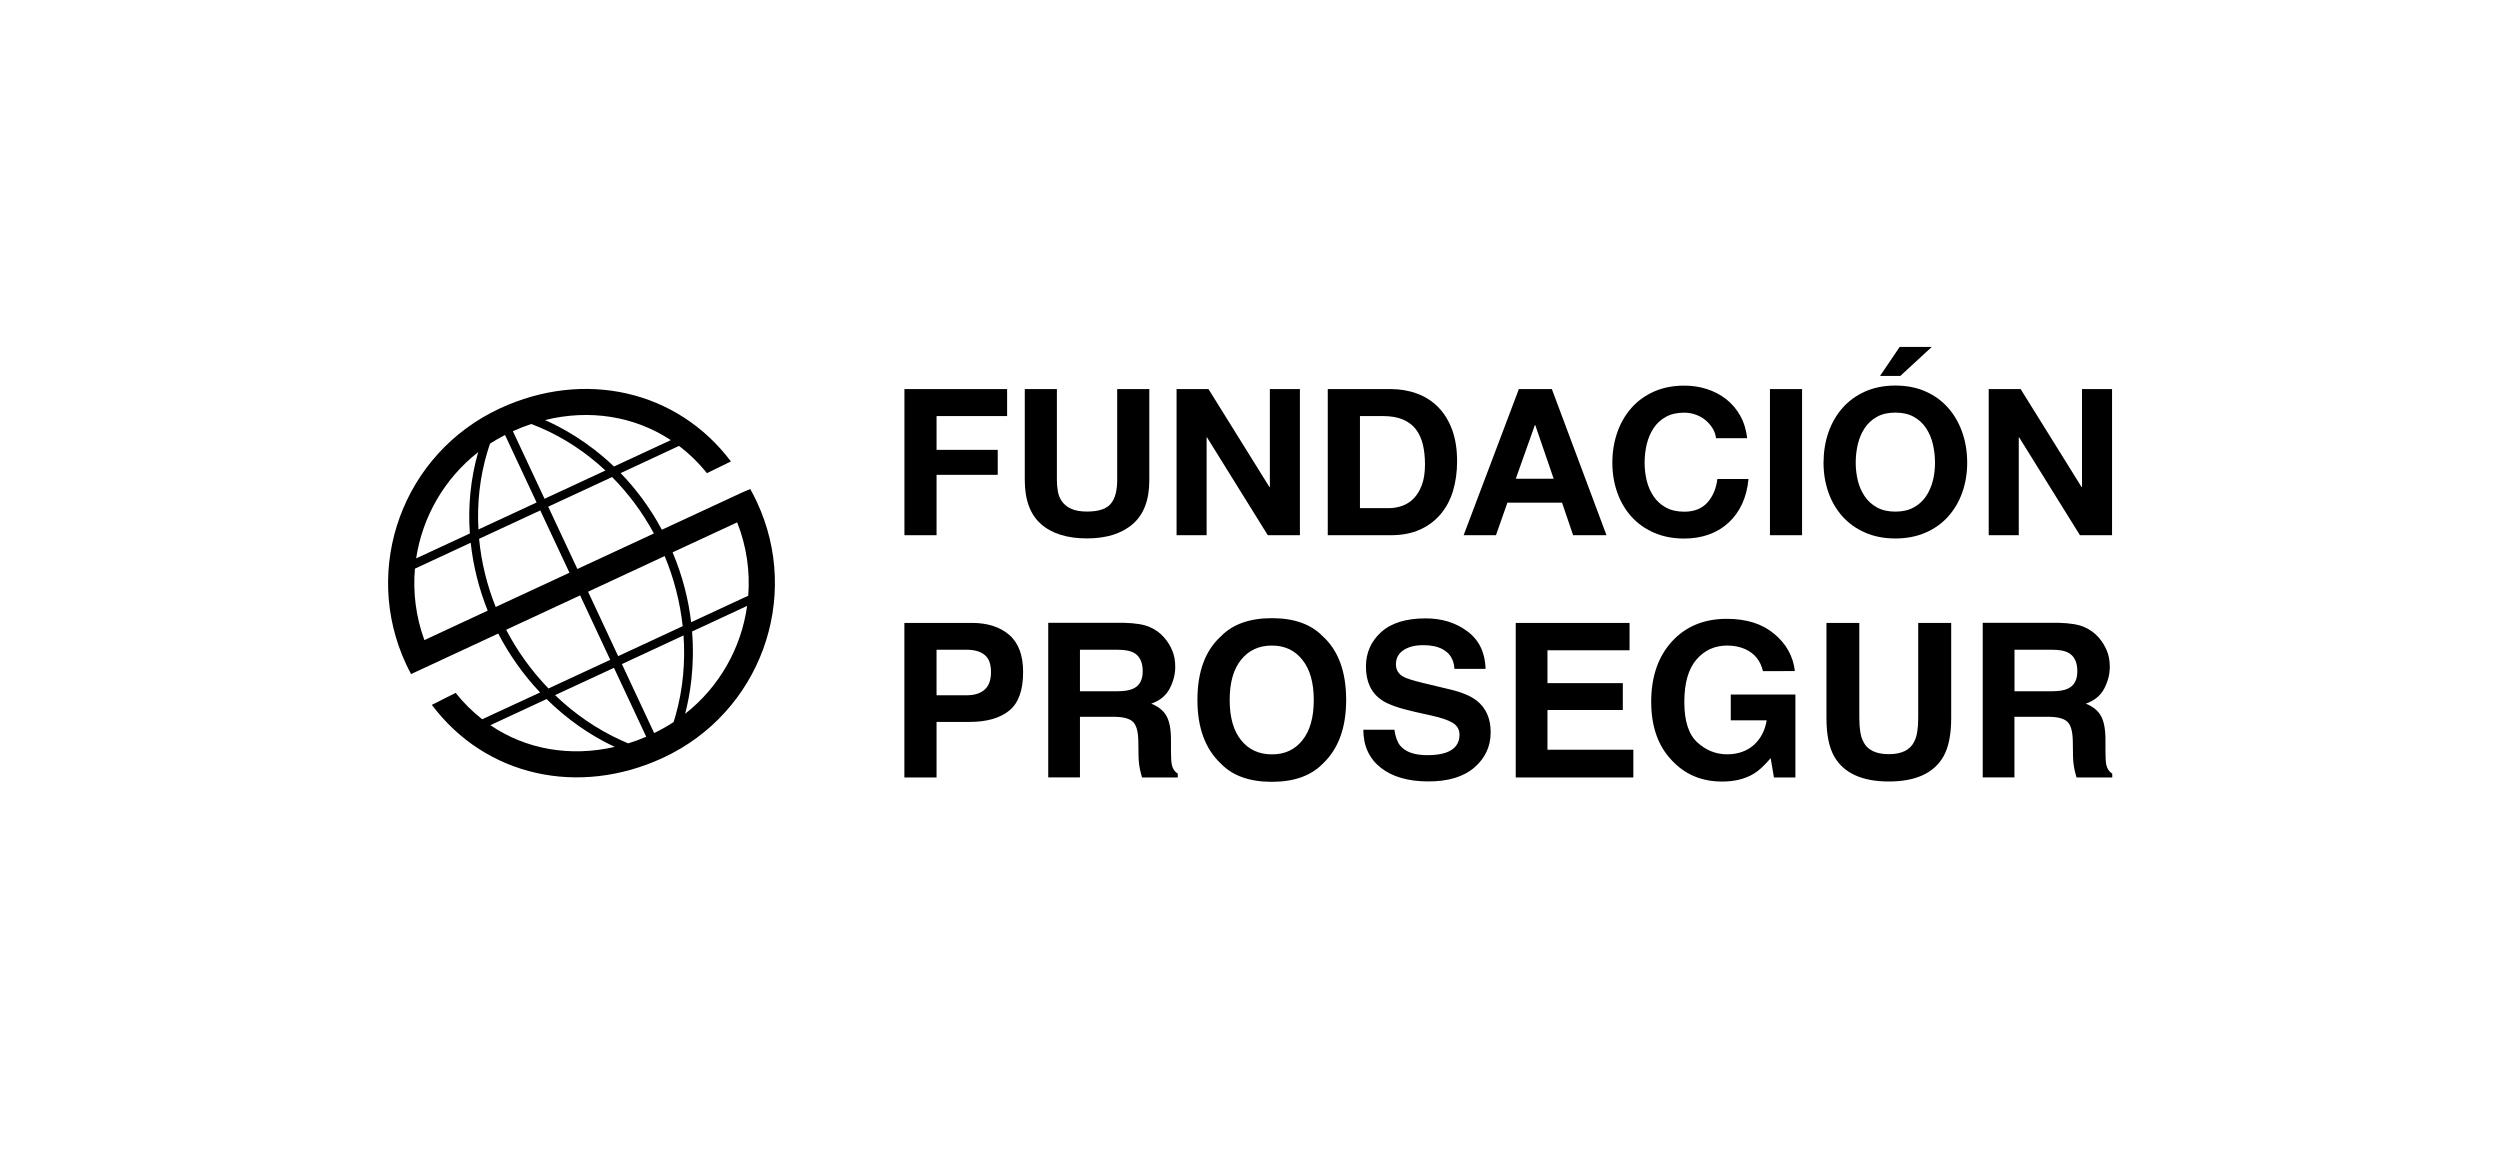 <?xml version="1.0" encoding="utf-8"?>
<!-- Generator: Adobe Illustrator 23.0.1, SVG Export Plug-In . SVG Version: 6.00 Build 0)  -->
<svg version="1.1" id="Capa_1" xmlns="http://www.w3.org/2000/svg" xmlns:xlink="http://www.w3.org/1999/xlink" x="0px" y="0px"
	 viewBox="0 0 375.18 175.15" style="enable-background:new 0 0 375.18 175.15;" xml:space="preserve">
<g>
	<g>
		<g>
			<path d="M73.55,66.57c-0.12,0.34-0.27,0.77-0.42,1.28c-1.13,3.76-1.55,7.7-1.33,11.61l8.73-4.05l-4.74-10.13
				C75.01,65.68,74.26,66.11,73.55,66.57 M71.9,80.86c0.33,3.5,1.18,6.96,2.49,10.23l11.07-5.14l-4.38-9.35L71.9,80.86z
				 M75.96,94.51c1.68,3.22,3.83,6.2,6.35,8.81l9.27-4.3l-4.52-9.67L75.96,94.51z M83.3,104.32c2.92,2.81,6.29,5.14,9.99,6.81
				c0.37,0.17,0.7,0.31,0.99,0.43c0.91-0.28,1.81-0.61,2.7-1l-4.84-10.34L83.3,104.32z M92.25,112.09
				c-3.79-1.78-7.25-4.24-10.22-7.18l-8.44,3.92C78.95,112.48,85.59,113.62,92.25,112.09 M81.05,103.92
				c-2.49-2.64-4.61-5.63-6.28-8.84l-9.51,4.42l-3.57,1.66c-0.25-0.47-0.49-0.94-0.72-1.43C54.19,85.25,60.47,68.05,75,61.3
				c12.66-5.88,26.63-2.76,34.69,7.95l-3.6,1.76c-1.26-1.57-2.67-2.94-4.19-4.09L93.14,71c2.2,2.27,4.35,5.07,6.19,8.5l12-5.57
				l1.26-0.54c0.35,0.62,0.67,1.25,0.98,1.9c6.77,14.47,0.49,31.67-14.04,38.42c-12.68,5.89-26.66,2.82-34.72-7.93l3.57-1.8
				c1.2,1.51,2.54,2.83,3.98,3.96L81.05,103.92z M73.19,91.64c-1.31-3.27-2.18-6.71-2.55-10.19l-8.37,3.89
				c-0.31,3.55,0.13,7.2,1.42,10.72L73.19,91.64z M70.51,80.06c-0.29-4.1,0.11-8.24,1.25-12.21c-5.1,3.99-8.37,9.75-9.31,15.95
				L70.51,80.06z M92.77,98.47l9.68-4.5c-0.39-3.61-1.31-7.17-2.7-10.52l-11.5,5.35L92.77,98.47z M103.72,93.38l8.57-3.98
				c0.28-3.65-0.24-7.41-1.66-11.01l-9.69,4.5C102.5,86.6,103.34,90.14,103.72,93.38 M112.12,90.93l-8.26,3.84
				c0.43,5.3-0.34,9.67-1.04,12.35C107.98,103.07,111.25,97.22,112.12,90.93 M102.58,95.36l-9.25,4.3l4.84,10.35
				c1.02-0.49,1.99-1.04,2.92-1.65c0.09-0.28,0.2-0.62,0.3-1C102.49,103.47,102.86,99.4,102.58,95.36 M81.72,74.85l9.14-4.24
				c-2.87-2.68-6.17-4.89-9.79-6.44c-0.54-0.23-0.99-0.41-1.34-0.54c-0.93,0.31-1.85,0.67-2.76,1.08L81.72,74.85z M92.14,70.01
				l8.53-3.96c-5.46-3.6-12.19-4.67-18.89-3.01C84.24,64.12,88.2,66.24,92.14,70.01 M91.86,71.59l-9.59,4.45l4.38,9.35l11.48-5.33
				C96.46,76.96,94.34,74.09,91.86,71.59"/>
		</g>
		<g>
			<g>
				<path d="M151.14,58.39v4.05h-10.59v5.07h9.18v3.75h-9.18v9.06h-4.82V58.39H151.14z"/>
				<path d="M170,78.64c-1.66,1.44-3.95,2.16-6.88,2.16c-2.97,0-5.27-0.72-6.89-2.15c-1.63-1.43-2.44-3.64-2.44-6.63V58.39h4.82
					v13.63c0,0.59,0.05,1.18,0.15,1.75c0.1,0.57,0.32,1.08,0.64,1.52s0.78,0.8,1.37,1.07s1.37,0.41,2.35,0.41
					c1.72,0,2.91-0.38,3.56-1.15c0.66-0.77,0.98-1.97,0.98-3.61V58.39h4.82v13.63C172.49,74.99,171.66,77.2,170,78.64z"/>
				<path d="M181.36,58.39l9.15,14.71h0.06V58.39h4.51v21.93h-4.82l-9.12-14.68h-0.06v14.68h-4.51V58.39H181.36z"/>
				<path d="M208.72,58.39c1.41,0,2.73,0.23,3.95,0.68s2.27,1.13,3.16,2.03c0.89,0.9,1.59,2.03,2.09,3.38s0.75,2.94,0.75,4.76
					c0,1.6-0.21,3.07-0.61,4.42c-0.41,1.35-1.03,2.52-1.86,3.5s-1.86,1.76-3.1,2.32s-2.7,0.84-4.38,0.84h-9.46V58.39H208.72z
					 M208.38,76.26c0.7,0,1.37-0.11,2.03-0.34c0.66-0.23,1.24-0.6,1.75-1.12c0.51-0.52,0.92-1.2,1.23-2.04
					c0.31-0.84,0.46-1.86,0.46-3.07c0-1.11-0.11-2.1-0.32-2.99c-0.22-0.89-0.57-1.65-1.06-2.29c-0.49-0.63-1.14-1.12-1.95-1.46
					s-1.81-0.51-2.99-0.51h-3.44v13.82C204.09,76.26,208.38,76.26,208.38,76.26z"/>
				<path d="M232.89,58.39l8.2,21.93h-5.01l-1.66-4.88h-8.2l-1.72,4.88h-4.85l8.29-21.93H232.89z M233.16,71.84l-2.76-8.05h-0.06
					l-2.86,8.05H233.16z"/>
				<path d="M256.99,64.24c-0.29-0.46-0.65-0.86-1.07-1.21c-0.43-0.35-0.92-0.62-1.46-0.81c-0.54-0.19-1.11-0.29-1.7-0.29
					c-1.09,0-2.01,0.21-2.76,0.63c-0.76,0.42-1.37,0.98-1.84,1.69c-0.47,0.71-0.81,1.51-1.03,2.41c-0.21,0.9-0.32,1.83-0.32,2.79
					c0,0.92,0.11,1.82,0.32,2.69s0.56,1.65,1.03,2.35s1.08,1.25,1.84,1.67s1.68,0.63,2.76,0.63c1.47,0,2.63-0.45,3.45-1.35
					s1.34-2.09,1.52-3.56h4.67c-0.12,1.37-0.44,2.61-0.95,3.72s-1.19,2.05-2.03,2.83s-1.82,1.37-2.95,1.78
					c-1.13,0.41-2.36,0.61-3.72,0.61c-1.68,0-3.19-0.29-4.53-0.88c-1.34-0.58-2.47-1.39-3.39-2.41c-0.92-1.02-1.63-2.23-2.12-3.61
					s-0.74-2.87-0.74-4.47c0-1.64,0.25-3.16,0.74-4.56c0.49-1.4,1.2-2.63,2.12-3.67c0.92-1.04,2.05-1.86,3.39-2.46
					c1.34-0.59,2.85-0.89,4.53-0.89c1.21,0,2.35,0.17,3.42,0.52s2.04,0.85,2.89,1.52c0.85,0.67,1.55,1.49,2.1,2.47
					c0.55,0.98,0.9,2.11,1.04,3.38h-4.67C257.46,65.2,257.28,64.7,256.99,64.24z"/>
				<path d="M270.44,58.39v21.93h-4.82V58.39H270.44z"/>
				<path d="M274.4,64.88c0.49-1.4,1.2-2.63,2.12-3.67c0.92-1.04,2.05-1.86,3.39-2.46c1.34-0.59,2.85-0.89,4.53-0.89
					c1.7,0,3.21,0.3,4.54,0.89c1.33,0.59,2.46,1.41,3.38,2.46c0.92,1.04,1.63,2.27,2.12,3.67c0.49,1.4,0.74,2.92,0.74,4.56
					c0,1.6-0.25,3.09-0.74,4.47s-1.2,2.58-2.12,3.61c-0.92,1.02-2.05,1.83-3.38,2.41c-1.33,0.58-2.85,0.88-4.54,0.88
					c-1.68,0-3.19-0.29-4.53-0.88c-1.34-0.58-2.47-1.39-3.39-2.41c-0.92-1.02-1.63-2.23-2.12-3.61s-0.74-2.87-0.74-4.47
					C273.67,67.8,273.91,66.28,274.4,64.88z M278.81,72.13c0.21,0.87,0.56,1.65,1.03,2.35s1.08,1.25,1.84,1.67s1.68,0.63,2.76,0.63
					c1.08,0,2.01-0.21,2.76-0.63c0.76-0.42,1.37-0.98,1.84-1.67c0.47-0.7,0.81-1.48,1.03-2.35s0.32-1.77,0.32-2.69
					c0-0.96-0.11-1.89-0.32-2.79c-0.21-0.9-0.56-1.7-1.03-2.41c-0.47-0.71-1.08-1.27-1.84-1.69s-1.68-0.63-2.76-0.63
					c-1.09,0-2.01,0.21-2.76,0.63c-0.76,0.42-1.37,0.98-1.84,1.69s-0.81,1.51-1.03,2.41c-0.21,0.9-0.32,1.83-0.32,2.79
					C278.49,70.36,278.6,71.26,278.81,72.13z M282.14,56.42l2.95-4.36h4.82l-4.73,4.36H282.14z"/>
				<path d="M303.24,58.39l9.15,14.71h0.06V58.39h4.51v21.93h-4.82l-9.12-14.68h-0.06v14.68h-4.51V58.39H303.24z"/>
			</g>
		</g>
	</g>
	<path d="M302.32,97.51v6.23h5.51c1.1,0,1.92-0.12,2.47-0.38c0.97-0.44,1.45-1.31,1.45-2.61c0-1.41-0.47-2.35-1.41-2.83
		c-0.53-0.27-1.32-0.41-2.37-0.41H302.32z M312.74,94.08c0.88,0.37,1.63,0.91,2.24,1.62c0.5,0.59,0.91,1.24,1.2,1.95
		c0.3,0.71,0.44,1.53,0.44,2.44c0,1.1-0.28,2.19-0.84,3.26c-0.56,1.06-1.48,1.81-2.76,2.25c1.08,0.43,1.83,1.04,2.27,1.84
		c0.45,0.79,0.68,1.99,0.68,3.62v1.56c0,1.06,0.04,1.78,0.13,2.16c0.13,0.6,0.42,1.04,0.89,1.32v0.58h-5.36
		c-0.15-0.52-0.26-0.93-0.32-1.25c-0.13-0.65-0.2-1.31-0.21-2l-0.03-2.16c-0.02-1.48-0.29-2.47-0.82-2.96
		c-0.52-0.49-1.49-0.74-2.92-0.74h-5.02v9.1h-4.76v-23.2h11.42C310.62,93.51,311.87,93.71,312.74,94.08 M147.76,98.28
		c-0.63-0.51-1.52-0.77-2.67-0.77h-4.54v6.83h4.54c1.15,0,2.04-0.28,2.67-0.84c0.64-0.56,0.96-1.44,0.96-2.64
		S148.41,98.8,147.76,98.28 M151.46,106.64c-1.39,1.13-3.38,1.7-5.96,1.7h-4.95v8.34h-4.83v-23.2h10.14c2.34,0,4.2,0.6,5.59,1.79
		c1.39,1.2,2.09,3.05,2.09,5.56C153.55,103.57,152.85,105.51,151.46,106.64 M162.07,97.51v6.23h5.51c1.09,0,1.92-0.12,2.46-0.38
		c0.97-0.44,1.45-1.31,1.45-2.61c0-1.41-0.47-2.35-1.41-2.83c-0.53-0.27-1.32-0.41-2.37-0.41H162.07z M172.49,94.08
		c0.89,0.37,1.63,0.91,2.24,1.62c0.51,0.59,0.91,1.24,1.2,1.95c0.3,0.71,0.44,1.53,0.44,2.44c0,1.1-0.28,2.19-0.84,3.26
		c-0.56,1.06-1.48,1.81-2.76,2.25c1.07,0.43,1.83,1.04,2.28,1.84c0.45,0.79,0.68,1.99,0.68,3.62v1.56c0,1.06,0.04,1.78,0.13,2.16
		c0.13,0.6,0.42,1.04,0.89,1.32v0.58h-5.36c-0.15-0.52-0.25-0.93-0.32-1.25c-0.13-0.65-0.2-1.31-0.21-2l-0.03-2.16
		c-0.02-1.48-0.29-2.47-0.82-2.96c-0.52-0.49-1.49-0.74-2.92-0.74h-5.02v9.1h-4.76v-23.2h11.42
		C170.36,93.51,171.62,93.71,172.49,94.08 M195.45,111.1c1.14-1.42,1.71-3.43,1.71-6.05c0-2.6-0.57-4.61-1.71-6.03
		c-1.13-1.43-2.65-2.14-4.58-2.14c-1.93,0-3.47,0.71-4.61,2.12c-1.15,1.42-1.72,3.43-1.72,6.04s0.57,4.63,1.72,6.05
		c1.15,1.42,2.69,2.12,4.61,2.12C192.8,113.22,194.32,112.51,195.45,111.1 M198.5,114.62c-1.76,1.8-4.3,2.71-7.63,2.71
		s-5.87-0.9-7.63-2.71c-2.36-2.21-3.54-5.4-3.54-9.57c0-4.25,1.18-7.44,3.54-9.57c1.76-1.8,4.3-2.71,7.63-2.71s5.87,0.9,7.63,2.71
		c2.35,2.13,3.52,5.32,3.52,9.57C202.02,109.22,200.85,112.41,198.5,114.62 M209.26,109.52c0.15,1.06,0.44,1.85,0.87,2.38
		c0.79,0.95,2.14,1.43,4.06,1.43c1.15,0,2.08-0.13,2.8-0.38c1.36-0.48,2.04-1.38,2.04-2.69c0-0.77-0.34-1.36-1.01-1.78
		c-0.68-0.41-1.73-0.77-3.18-1.09l-2.46-0.55c-2.42-0.54-4.1-1.14-5.03-1.78c-1.57-1.07-2.36-2.74-2.36-5.02
		c0-2.08,0.76-3.8,2.28-5.18c1.52-1.37,3.74-2.06,6.68-2.06c2.45,0,4.54,0.65,6.27,1.95c1.74,1.29,2.65,3.17,2.73,5.63h-4.68
		c-0.08-1.4-0.69-2.39-1.83-2.98c-0.76-0.39-1.7-0.58-2.83-0.58c-1.25,0-2.25,0.25-3,0.76c-0.75,0.5-1.12,1.21-1.12,2.11
		c0,0.83,0.37,1.45,1.11,1.86c0.47,0.27,1.49,0.59,3.03,0.96l4.01,0.96c1.76,0.42,3.09,0.98,3.98,1.68
		c1.39,1.09,2.09,2.67,2.09,4.74c0,2.12-0.82,3.88-2.45,5.29c-1.62,1.4-3.92,2.09-6.89,2.09c-3.03,0-5.42-0.69-7.16-2.06
		c-1.74-1.39-2.61-3.28-2.61-5.7h4.66V109.52z M244.55,97.59h-12.32v4.93h11.31v4.03h-11.31v5.96h12.89v4.17h-17.65v-23.2h17.08
		L244.55,97.59L244.55,97.59z M264.57,100.72c-0.37-1.58-1.27-2.69-2.7-3.32c-0.8-0.35-1.69-0.52-2.67-0.52
		c-1.88,0-3.42,0.71-4.63,2.12c-1.2,1.41-1.8,3.53-1.8,6.36c0,2.85,0.65,4.87,1.96,6.06c1.31,1.19,2.79,1.78,4.45,1.78
		c1.63,0,2.97-0.47,4.02-1.4c1.04-0.94,1.68-2.17,1.93-3.7h-5.39v-3.87h9.7v12.45h-3.22l-0.49-2.9c-0.94,1.1-1.78,1.88-2.53,2.33
		c-1.29,0.78-2.87,1.18-4.74,1.18c-3.09,0-5.61-1.06-7.58-3.2c-2.05-2.14-3.08-5.07-3.08-8.78c0-3.75,1.04-6.77,3.11-9.04
		c2.08-2.27,4.82-3.4,8.23-3.4c2.96,0,5.33,0.75,7.12,2.25c1.8,1.49,2.84,3.35,3.1,5.59L264.57,100.72L264.57,100.72z M274.08,93.48
		h4.95v14.26c0,1.6,0.19,2.76,0.57,3.49c0.59,1.3,1.88,1.95,3.86,1.95c1.97,0,3.25-0.65,3.84-1.95c0.38-0.73,0.57-1.9,0.57-3.49
		V93.48h4.95v14.26c0,2.47-0.38,4.39-1.15,5.76c-1.43,2.52-4.17,3.78-8.2,3.78c-4.04,0-6.78-1.26-8.22-3.78
		c-0.77-1.37-1.15-3.29-1.15-5.76V93.48H274.08z"/>
</g>
</svg>
